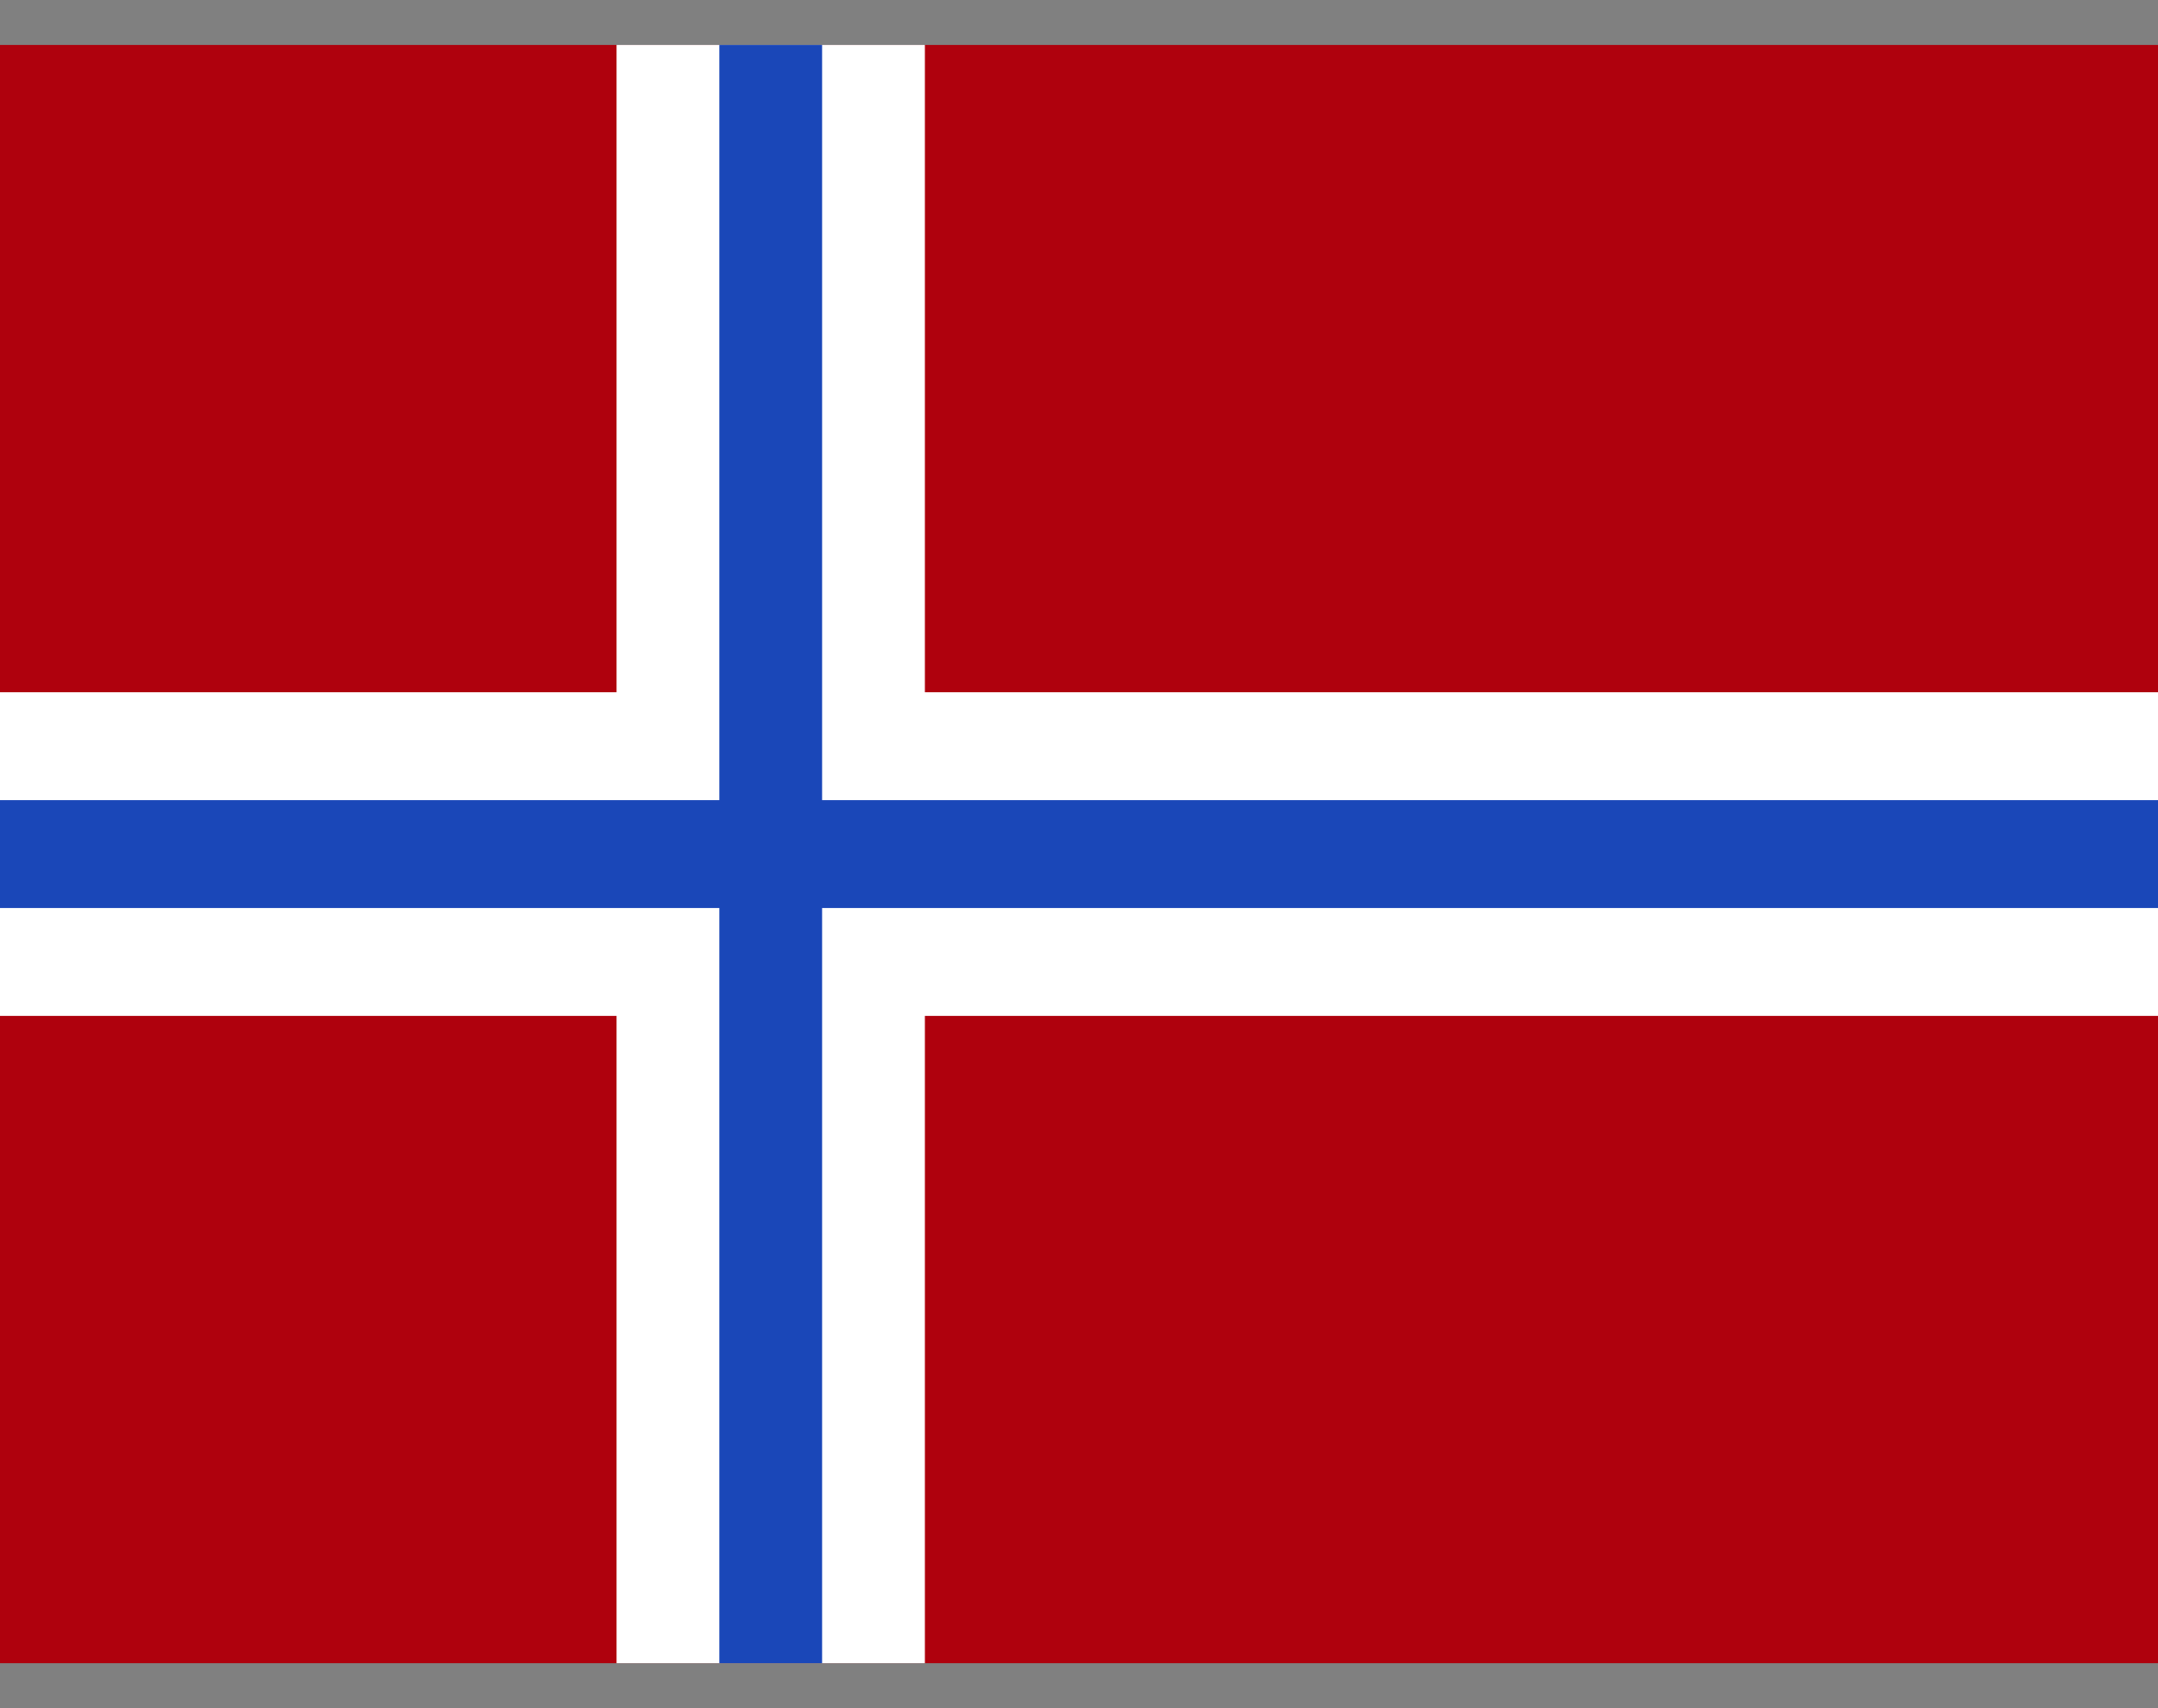 <svg width="24" height="19" viewBox="0 0 24 19" fill="none" xmlns="http://www.w3.org/2000/svg">
	<rect x="0" y="0" width="24" height="19" fill="#808080" stroke="none"/>
	<rect width="24" height="18" transform="translate(0 0.5)" fill="#AF010D"/>
	<path fill-rule="evenodd" clip-rule="evenodd" d="M6.857 11.3H-6.10352e-05V7.7H6.857V0.5H10.286V7.7H24V11.3H10.286V18.5H6.857V11.3Z" fill="white"/>
	<path fill-rule="evenodd" clip-rule="evenodd" d="M8 10.1H-6.10352e-05V8.9H8V0.5H9.143V8.9H24V10.1H9.143V18.5H8V10.1Z" fill="#1A47B8"/>
</svg>

